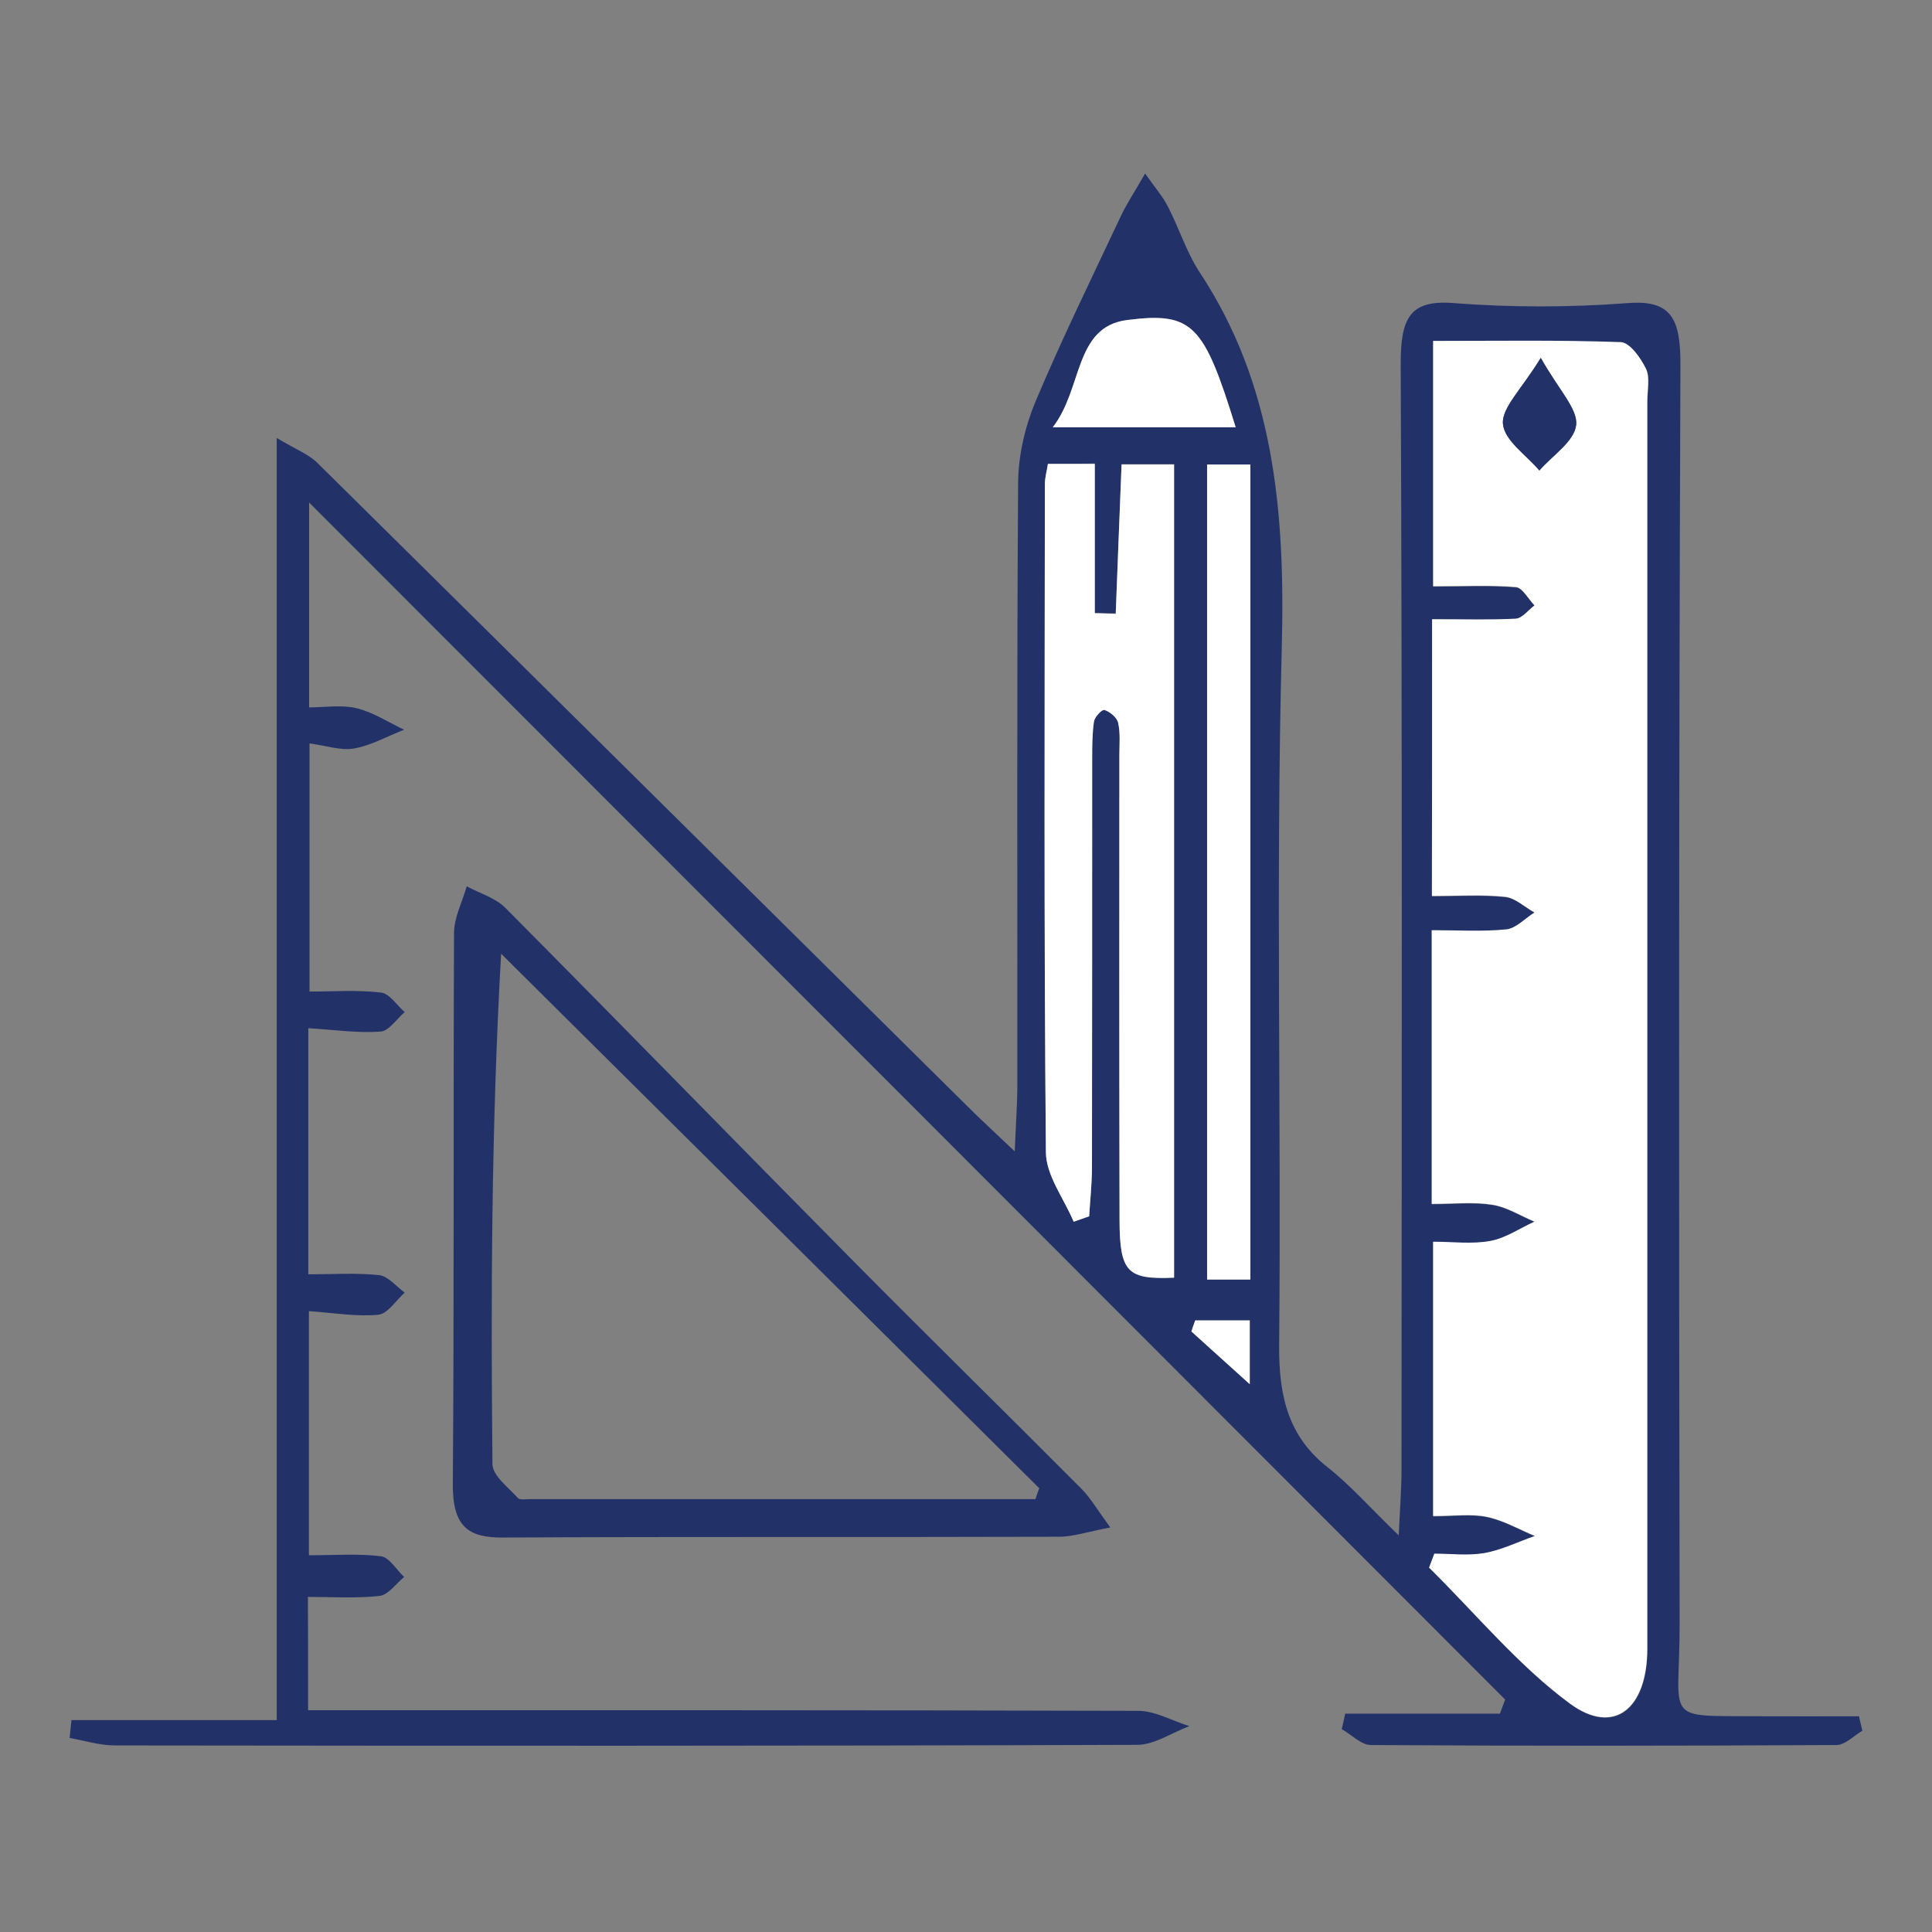 <?xml version="1.0" encoding="utf-8"?>
<!-- Generator: Adobe Illustrator 23.1.0, SVG Export Plug-In . SVG Version: 6.00 Build 0)  -->
<svg version="1.1" id="Layer_1" xmlns="http://www.w3.org/2000/svg" xmlns:xlink="http://www.w3.org/1999/xlink" x="0px" y="0px"
	 viewBox="0 0 96 96" style="enable-background:new 0 0 96 96;" xml:space="preserve">
<rect x="0" y="0" width="96" height="96" fill="#808080" stroke="none"/>
<style type="text/css">
	.st0{fill:#223268;}
	.st1{fill:#FFFFFF;}
</style>
<path class="st0" d="M15.31,84.98c13.87,0,27.56-0.01,41.24,0.03c0.85,0,1.7,0.5,2.55,0.76c-0.86,0.32-1.73,0.93-2.59,0.93
	c-16.93,0.06-33.87,0.05-50.8,0.03c-0.75,0-1.5-0.24-2.25-0.37c0.03-0.3,0.06-0.59,0.09-0.89c3.31,0,6.61,0,10.2,0
	c0-21.26,0-42.19,0-63.71c0.96,0.58,1.57,0.8,2.02,1.24c10.77,10.64,21.52,21.3,32.28,31.95c0.65,0.65,1.32,1.26,2.37,2.26
	c0.06-1.41,0.12-2.23,0.13-3.06c0.01-10.06-0.03-20.12,0.04-30.18c0.01-1.34,0.35-2.79,0.86-4.01c1.31-3.11,2.79-6.13,4.22-9.17
	c0.31-0.67,0.72-1.27,1.23-2.17c0.49,0.7,0.86,1.12,1.12,1.62c0.56,1.08,0.94,2.3,1.59,3.29c3.69,5.58,4.26,11.88,4.08,18.67
	c-0.3,11.55-0.02,23.11-0.13,34.66c-0.02,2.6,0.5,4.55,2.41,6.05c1.11,0.87,2.08,1.98,3.53,3.38c0.07-1.45,0.14-2.34,0.14-3.22
	c0.01-18.32,0.04-36.63-0.04-54.95c-0.01-2.33,0.46-3.23,2.62-3.06c2.88,0.22,5.79,0.22,8.67,0c2.19-0.17,2.62,0.81,2.61,3.1
	C83.42,39,83.42,59.83,83.46,80.66c0.01,4.99-0.94,4.58,4.04,4.62c1.62,0.01,3.25,0,4.87,0c0.06,0.24,0.11,0.48,0.17,0.72
	c-0.43,0.25-0.86,0.71-1.29,0.71c-7.71,0.04-15.42,0.05-23.13,0c-0.48,0-0.97-0.52-1.45-0.79c0.06-0.26,0.12-0.51,0.17-0.77
	c2.56,0,5.13,0,7.69,0c0.09-0.23,0.17-0.47,0.26-0.7C55.05,64.68,35.29,44.91,15.36,24.97c0,3.44,0,6.74,0,10.18
	c0.78,0,1.6-0.14,2.36,0.04c0.82,0.2,1.58,0.7,2.36,1.07c-0.83,0.32-1.63,0.78-2.48,0.93c-0.64,0.12-1.34-0.13-2.22-0.25
	c0,4.14,0,8.16,0,12.33c1.16,0,2.37-0.09,3.56,0.05c0.41,0.05,0.78,0.63,1.17,0.97c-0.4,0.34-0.79,0.95-1.21,0.97
	c-1.14,0.08-2.29-0.09-3.58-0.17c0,4.16,0,8.2,0,12.23c1.23,0,2.38-0.08,3.52,0.04c0.44,0.05,0.85,0.56,1.27,0.87
	c-0.44,0.39-0.85,1.06-1.32,1.1c-1.07,0.1-2.17-0.09-3.44-0.18c0,4.11,0,8.12,0,12.13c1.27,0,2.44-0.09,3.58,0.05
	c0.41,0.05,0.77,0.67,1.15,1.03c-0.4,0.33-0.79,0.89-1.22,0.94c-1.14,0.13-2.29,0.05-3.56,0.05C15.31,81.25,15.31,83.1,15.31,84.98z
	 M71.16,30.77c0,4.69,0,9.18,0,13.77c1.32,0,2.48-0.08,3.63,0.04c0.51,0.05,0.98,0.51,1.47,0.78c-0.47,0.29-0.92,0.79-1.4,0.84
	c-1.21,0.12-2.43,0.04-3.71,0.04c0,4.65,0,9.08,0,13.6c1.1,0,2.07-0.11,3.01,0.04c0.72,0.11,1.4,0.55,2.1,0.84
	c-0.73,0.33-1.44,0.82-2.19,0.96c-0.92,0.17-1.87,0.04-2.85,0.04c0,4.65,0,9.12,0,13.63c1.03,0,1.87-0.13,2.67,0.04
	c0.82,0.17,1.59,0.62,2.39,0.95c-0.83,0.29-1.65,0.7-2.51,0.85c-0.81,0.15-1.66,0.03-2.49,0.03c-0.09,0.23-0.17,0.46-0.26,0.69
	c2.31,2.28,4.44,4.88,6.99,6.75c2.21,1.63,3.85,0.24,3.85-2.72c0-20.66,0-41.31,0-61.97c0-0.55,0.15-1.2-0.06-1.62
	c-0.27-0.56-0.81-1.31-1.25-1.33c-3.08-0.11-6.16-0.06-9.33-0.06c0,4.1,0,8.1,0,12.19c1.52,0,2.82-0.06,4.12,0.04
	c0.32,0.03,0.61,0.59,0.92,0.91c-0.31,0.23-0.61,0.64-0.93,0.66C74.03,30.81,72.72,30.77,71.16,30.77z M52.07,23.05
	c-0.06,0.38-0.15,0.68-0.15,0.98c-0.01,11.07-0.05,22.14,0.05,33.21c0.01,1.15,0.9,2.3,1.38,3.45c0.26-0.09,0.51-0.18,0.77-0.27
	c0.05-0.82,0.14-1.64,0.14-2.46c0.01-6.75,0-13.5,0.01-20.26c0-0.63,0-1.26,0.09-1.87c0.04-0.23,0.4-0.61,0.52-0.57
	c0.27,0.09,0.62,0.37,0.68,0.64c0.11,0.52,0.06,1.09,0.06,1.64c0,7.69-0.01,15.39,0.01,23.08c0.01,2.58,0.38,2.95,2.71,2.85
	c0-13.46,0-26.91,0-40.41c-0.94,0-1.74,0-2.61,0c-0.1,2.56-0.19,4.99-0.29,7.42c-0.35-0.01-0.7-0.02-1.04-0.03c0-2.46,0-4.91,0-7.42
	C53.31,23.05,52.72,23.05,52.07,23.05z M62.13,63.58c0-13.63,0-27.02,0-40.5c-0.76,0-1.42,0-2.15,0c0,13.57,0,27,0,40.5
	C60.76,63.58,61.36,63.58,62.13,63.58z M61.4,21.23c-1.58-5.1-2.12-5.73-5.38-5.33c-2.66,0.33-2.21,3.42-3.71,5.33
	C55.61,21.23,58.42,21.23,61.4,21.23z M59.39,65.61c-0.06,0.18-0.13,0.37-0.19,0.55c0.9,0.82,1.81,1.63,2.9,2.62
	c0-1.36,0-2.26,0-3.17C61.1,65.61,60.25,65.61,59.39,65.61z"/>
<path class="st0" d="M55.17,75.9c-1.12,0.21-1.81,0.45-2.51,0.46c-9.23,0.03-18.45-0.01-27.68,0.04c-1.7,0.01-2.5-0.53-2.48-2.67
	c0.07-9.12,0.02-18.24,0.06-27.36c0-0.78,0.41-1.55,0.63-2.33c0.65,0.35,1.41,0.56,1.93,1.08c5.78,5.82,11.5,11.7,17.27,17.53
	c3.76,3.8,7.57,7.53,11.34,11.32C54.17,74.41,54.5,74.98,55.17,75.9z M51.45,74.49c0.06-0.18,0.12-0.36,0.19-0.54
	c-8.91-8.85-17.82-17.71-26.74-26.56c-0.49,8.75-0.51,17.06-0.43,25.37c0.01,0.57,0.79,1.15,1.26,1.67c0.11,0.12,0.4,0.06,0.6,0.06
	C34.7,74.49,43.07,74.49,51.45,74.49z"/>
<path class="st1" d="M71.16,30.77c1.56,0,2.86,0.04,4.16-0.03c0.32-0.02,0.62-0.43,0.93-0.66c-0.31-0.32-0.6-0.88-0.92-0.91
	c-1.3-0.11-2.6-0.04-4.12-0.04c0-4.09,0-8.09,0-12.19c3.17,0,6.25-0.05,9.33,0.06c0.44,0.02,0.98,0.77,1.25,1.33
	c0.2,0.43,0.06,1.07,0.06,1.62c0,20.66,0,41.31,0,61.97c0,2.96-1.64,4.35-3.85,2.72c-2.54-1.87-4.68-4.47-6.99-6.75
	c0.09-0.23,0.17-0.46,0.26-0.69c0.83,0,1.68,0.11,2.49-0.03c0.85-0.15,1.67-0.56,2.51-0.85c-0.79-0.33-1.57-0.78-2.39-0.95
	c-0.79-0.16-1.63-0.04-2.67-0.04c0-4.5,0-8.98,0-13.63c0.98,0,1.94,0.13,2.85-0.04c0.76-0.14,1.46-0.63,2.19-0.96
	c-0.7-0.29-1.38-0.73-2.1-0.84c-0.94-0.15-1.91-0.04-3.01-0.04c0-4.53,0-8.95,0-13.6c1.28,0,2.5,0.08,3.71-0.04
	c0.48-0.05,0.93-0.55,1.4-0.84c-0.49-0.27-0.96-0.73-1.47-0.78c-1.15-0.12-2.31-0.04-3.63-0.04C71.16,39.95,71.16,35.46,71.16,30.77
	z M76.56,17.78c-0.95,1.57-1.95,2.48-1.88,3.28c0.07,0.83,1.16,1.55,1.81,2.32c0.65-0.75,1.74-1.44,1.83-2.27
	C78.4,20.31,77.45,19.37,76.56,17.78z"/>
<path class="st1" d="M52.07,23.05c0.65,0,1.25,0,2.33,0c0,2.51,0,4.97,0,7.42c0.35,0.01,0.7,0.02,1.04,0.03
	c0.09-2.43,0.19-4.87,0.29-7.42c0.87,0,1.66,0,2.61,0c0,13.49,0,26.95,0,40.41c-2.33,0.1-2.7-0.27-2.71-2.85
	c-0.02-7.69-0.01-15.39-0.01-23.08c0-0.55,0.06-1.12-0.06-1.64c-0.06-0.27-0.41-0.55-0.68-0.64c-0.12-0.04-0.48,0.34-0.52,0.57
	c-0.09,0.61-0.09,1.25-0.09,1.87c0,6.75,0,13.5-0.01,20.26c0,0.82-0.09,1.64-0.14,2.46c-0.26,0.09-0.51,0.18-0.77,0.27
	c-0.48-1.15-1.37-2.29-1.38-3.45c-0.1-11.07-0.06-22.14-0.05-33.21C51.92,23.74,52.01,23.44,52.07,23.05z"/>
<path class="st1" d="M62.13,63.58c-0.76,0-1.37,0-2.15,0c0-13.5,0-26.93,0-40.5c0.73,0,1.38,0,2.15,0
	C62.13,36.56,62.13,49.95,62.13,63.58z"/>
<path class="st1" d="M61.4,21.23c-2.98,0-5.78,0-9.09,0c1.5-1.91,1.05-5,3.71-5.33C59.27,15.49,59.82,16.12,61.4,21.23z"/>
<path class="st1" d="M59.39,65.61c0.86,0,1.72,0,2.71,0c0,0.91,0,1.81,0,3.17c-1.1-0.99-2-1.81-2.9-2.62
	C59.26,65.97,59.32,65.79,59.39,65.61z"/>
<path class="st0" d="M76.56,17.78c0.89,1.59,1.84,2.53,1.76,3.33c-0.09,0.83-1.18,1.52-1.83,2.27c-0.65-0.77-1.74-1.49-1.81-2.32
	C74.61,20.27,75.6,19.35,76.56,17.78z"/>
</svg>
